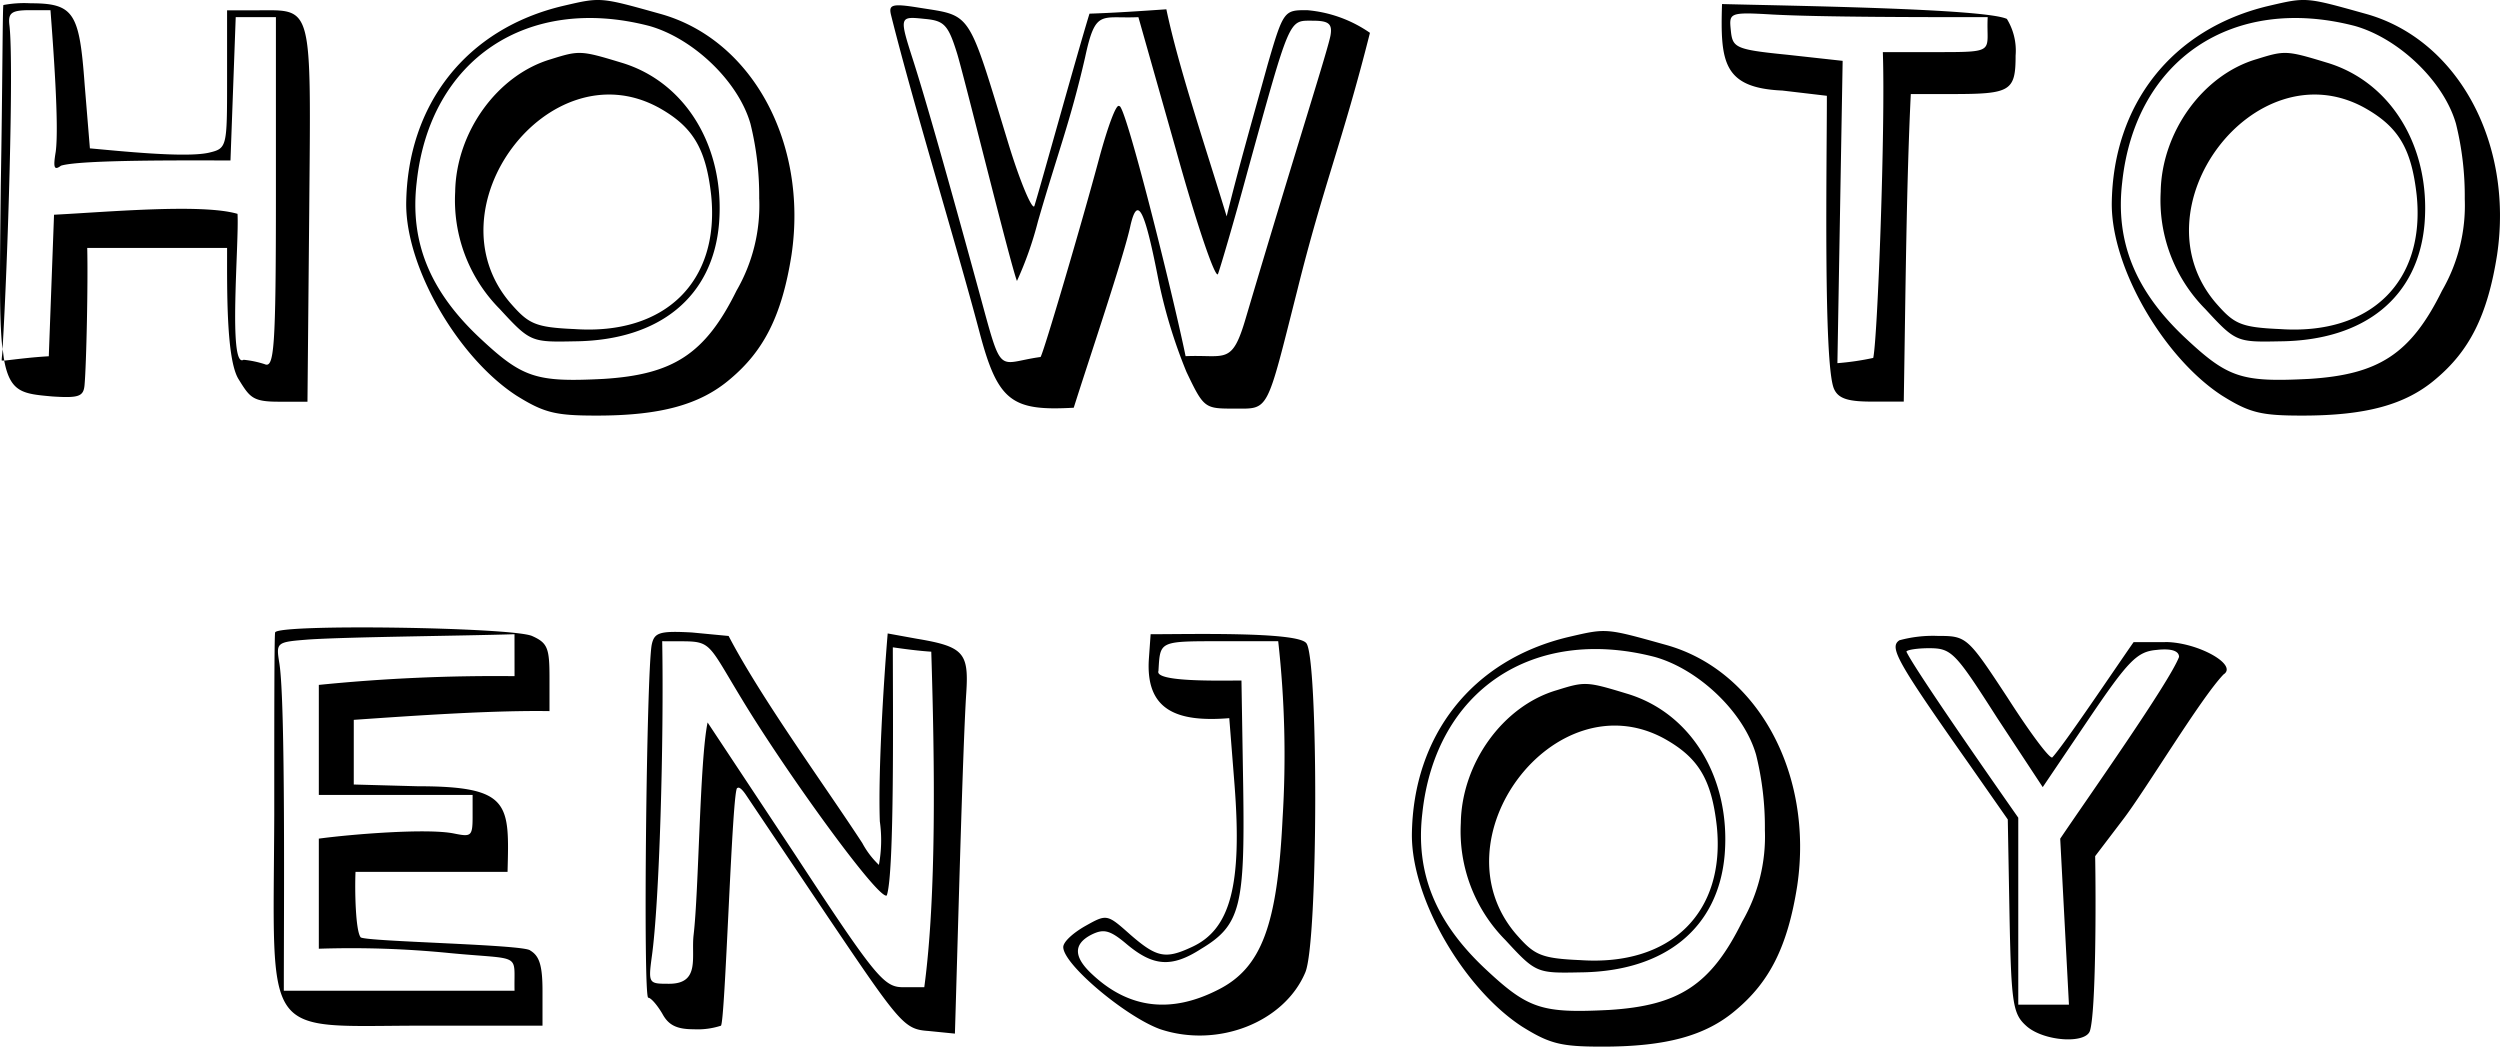<svg xmlns="http://www.w3.org/2000/svg" width="206.008" height="86.246" viewBox="0 0 206.008 86.246">
  <path id="Path_9426" data-name="Path 9426" d="M-100.476-39.168c-1.584,0-1.872.216-1.728,1.3.36,3.312-.144,19.44-.576,26.64-.288-2.448-.216-6.552-.144-13.464.144-8.136.144-14.76.216-14.9a9.265,9.265,0,0,1,2.232-.144c3.6,0,4.032.792,4.464,6.7l.432,5.256c2.448.216,7.848.792,9.792.36,1.512-.36,1.512-.432,1.512-6.048v-5.688H-81.9c4.752,0,4.536-.792,4.392,16.7l-.144,15.552h-2.376c-2.16,0-2.376-.36-3.312-1.872-1.008-1.656-.936-7.344-.936-10.8H-95.8c.072,2.952-.072,9.576-.216,11.232-.072,1.008-.432,1.152-2.664,1.008-2.376-.216-3.456-.288-3.96-2.952,1.224-.144,2.376-.288,3.672-.36l.432-11.664c4.32-.216,12.168-.936,15.12-.072.144,2.3-.792,12.816.5,12.024a8.232,8.232,0,0,1,1.728.36c.792.36.936-1.152.936-14.112V-38.592h-3.312l-.432,11.808c-3.456,0-12.384-.072-13.968.432-.576.432-.648.144-.432-1.152.288-2.16-.216-8.784-.432-11.664Zm-2.3,27.936c.072.36.072.648.144.936h-.216C-102.852-10.584-102.78-10.872-102.78-11.232Zm54-19.944c2.88,1.584,3.96,3.384,4.392,7.272.72,7.128-3.816,11.52-11.232,11.016-3.312-.144-3.816-.432-5.328-2.16C-67.644-22.9-57.78-36-48.78-31.176Zm-8.784-3.96c-4.464,1.3-7.848,6.048-7.92,10.944a12.73,12.73,0,0,0,3.672,9.648c2.52,2.736,2.592,2.736,6.192,2.664,6.984-.072,11.376-3.672,11.88-9.72.5-6.264-2.736-11.664-8.064-13.248C-55.116-35.856-55.26-35.856-57.564-35.136Zm17.136,11.52a14.035,14.035,0,0,1-1.872,7.56c-2.592,5.256-5.256,6.912-10.944,7.272-5.616.288-6.7-.072-10.3-3.456-4.032-3.816-5.688-7.848-5.112-12.744,1.08-10.152,9.144-15.48,19.152-12.888,3.6,1.008,7.344,4.536,8.352,8.064A24.785,24.785,0,0,1-40.428-23.616ZM-53.82-5.76c5.184,0,8.5-.864,11.016-3.024,2.736-2.3,4.248-5.184,5.04-10.224C-36.4-28.224-41-36.792-48.636-38.88c-4.9-1.368-4.824-1.368-7.92-.648-7.992,1.872-12.888,8.136-12.96,16.344,0,5.328,4.32,12.672,9.072,15.768C-58.14-5.976-57.2-5.76-53.82-5.76Zm48.528-4.9c-1.08-5.256-5.04-21.1-5.472-20.592-.216-.288-.936,1.656-1.656,4.32-1.368,5.112-4.608,16.128-4.824,16.344-3.672.5-3.1,1.8-5.112-5.544-2.52-9.216-4.32-15.552-5.328-18.72-1.224-3.816-1.224-3.816.864-3.6,1.584.144,1.944.432,2.664,2.736.5,1.512,4.392,17.352,4.968,18.864a29.106,29.106,0,0,0,1.728-4.9C-15.8-27.5-14.8-29.952-13.572-35.28c.864-4.032,1.3-3.168,4.392-3.312l3.1,10.944c1.656,5.976,3.24,10.656,3.456,10.224.144-.36,1.3-4.248,2.448-8.5C3.348-38.664,3.2-38.3,5.148-38.3c1.3,0,1.656.216,1.512,1.152-.144,1.008-2.736,9-6.984,23.328C-1.476-9.864-1.98-10.8-5.292-10.656ZM4.716-39.168c-1.872,0-1.944,0-3.24,4.464C.324-30.528-.9-26.28-1.908-22.176c-1.656-5.472-3.96-12.24-4.968-17.064-2.088.144-4.176.288-6.336.36-1.08,3.528-3.96,13.968-4.536,15.84-.144.432-1.152-1.872-2.16-5.184-3.384-11.088-2.952-10.44-7.416-11.16-2.232-.36-2.448-.216-2.232.648,1.872,7.488,5.328,18.72,7.272,26.064,1.512,5.76,2.664,6.552,7.776,6.264,1.152-3.672,4.176-12.6,4.68-15.048.576-2.448,1.152-1.3,2.232,4.176A42.093,42.093,0,0,0-5.22-9.36c1.44,3.024,1.512,3.024,3.96,3.024,2.88,0,2.592.432,5.184-9.792C6.012-24.552,7.668-28.44,9.9-37.3A10.652,10.652,0,0,0,4.716-39.168Zm47.448,3.456c.216,6.192-.432,23.616-.792,25.2a21.957,21.957,0,0,1-2.952.432c.144-8.28.288-16.632.432-24.912l-4.536-.5c-4.32-.432-4.536-.576-4.68-2.016s-.144-1.512,3.456-1.3c4.032.216,12.528.216,17.712.216-.144,2.88.864,2.88-4.32,2.88Zm2.3,3.456h3.384c4.824,0,5.256-.216,5.256-3.168a4.991,4.991,0,0,0-.72-3.024c-1.872-.864-18.072-1.08-23.472-1.224-.144,4.752.072,6.912,4.968,7.128l3.672.432c0,5.616-.288,22.032.576,24.12.36.864,1.224,1.08,3.168,1.08h2.592C54.036-15.912,54.108-24.912,54.468-32.256Zm37.3,1.08c2.88,1.584,3.96,3.384,4.392,7.272.72,7.128-3.816,11.52-11.232,11.016-3.312-.144-3.816-.432-5.328-2.16C72.9-22.9,82.764-36,91.764-31.176Zm-8.784-3.96c-4.464,1.3-7.848,6.048-7.92,10.944a12.73,12.73,0,0,0,3.672,9.648c2.52,2.736,2.592,2.736,6.192,2.664,6.984-.072,11.376-3.672,11.88-9.72.5-6.264-2.736-11.664-8.064-13.248C85.428-35.856,85.284-35.856,82.98-35.136Zm17.136,11.52a14.035,14.035,0,0,1-1.872,7.56C95.652-10.8,92.988-9.144,87.3-8.784,81.684-8.5,80.6-8.856,77-12.24c-4.032-3.816-5.688-7.848-5.112-12.744,1.08-10.152,9.144-15.48,19.152-12.888,3.6,1.008,7.344,4.536,8.352,8.064A24.785,24.785,0,0,1,100.116-23.616ZM86.724-5.76c5.184,0,8.5-.864,11.016-3.024,2.736-2.3,4.248-5.184,5.04-10.224,1.368-9.216-3.24-17.784-10.872-19.872-4.9-1.368-4.824-1.368-7.92-.648C76-37.656,71.1-31.392,71.028-23.184c0,5.328,4.32,12.672,9.072,15.768C82.4-5.976,83.34-5.76,86.724-5.76ZM-60.588,15.712a145.344,145.344,0,0,0-16.128.72V25.5h12.672v1.8c0,1.656-.144,1.656-1.584,1.368-2.232-.432-8.424.072-11.088.432v9.072a81.739,81.739,0,0,1,10.8.36c6.048.576,5.256-.072,5.328,3.1H-79.6c0-6.408.144-23.616-.36-26.928-.288-1.8-.288-1.8,2.448-2.016,3.384-.216,12.24-.288,16.92-.432Zm2.88.144c0-2.448-.144-2.88-1.44-3.456-1.656-.72-21.024-1.008-21.168-.288-.072.288-.072,7.056-.072,15.048-.072,18.864-1.152,17.352,12.312,17.352h9.792v-2.88c0-2.16-.288-2.88-1.008-3.312-.432-.5-13.32-.72-13.968-1.08-.432-.5-.5-3.888-.432-5.4h12.528c.144-5.616.288-7.056-7.416-7.056l-5.256-.144V19.312c5.184-.36,11.448-.792,16.128-.72Zm9.288-3.024c4.248.072,3.312-.576,6.552,4.752,3.6,5.976,11.3,16.632,11.952,16.2.648-1.8.5-15.7.5-20.448,1.008.144,2.088.288,3.168.36.288,9.216.432,20.16-.576,27.648h-1.728c-1.584,0-2.232-.72-8.928-10.944l-7.2-10.872c-.648,3.1-.72,13.824-1.152,17.5-.216,1.8.576,4.032-2.016,4.032-1.656,0-1.728,0-1.44-2.16C-48.636,34.36-48.276,20.9-48.42,12.832Zm17.856,18.432a7.115,7.115,0,0,1-1.368-1.8c-3.1-4.752-8.352-11.952-11.016-17.064l-3.024-.288c-2.664-.144-3.1,0-3.312,1.008-.432,2.232-.72,29.088-.288,29.088.216,0,.72.576,1.152,1.3.5.936,1.152,1.3,2.592,1.3a6.2,6.2,0,0,0,2.232-.288c.36.216.936-19.872,1.368-19.584.144-.144.432.144.72.576s3.384,5.04,6.768,10.08c5.976,8.856,6.264,9.216,8.28,9.36l2.16.216c.216-6.984.648-23.76.936-28.08.216-3.312-.216-3.816-4.1-4.464l-2.376-.432c-.36,4.32-.792,11.52-.648,15.48A11.154,11.154,0,0,1-30.564,31.264Zm28.08-18.432H2.34A84.434,84.434,0,0,1,2.7,27.448C2.268,36.232.972,39.76-2.628,41.56c-3.816,1.944-7.272,1.584-10.3-1.224-1.584-1.44-1.656-2.52-.144-3.312,1.008-.5,1.512-.432,2.952.792,2.16,1.8,3.672,1.944,6.12.36,3.24-1.944,3.6-3.528,3.456-13.32l-.144-8.784c-1.728,0-7.2.144-6.84-.792C-7.38,12.832-7.524,12.832-2.484,12.832Zm-5.688-.576-.144,2.016c-.288,4.248,2.3,5.256,6.624,4.9l.432,5.472c.648,8.352-.36,11.952-3.528,13.392-2.16,1.008-2.88.864-5.04-1.008-1.944-1.728-1.944-1.728-3.744-.72-1.008.576-1.8,1.3-1.8,1.728,0,1.44,5.184,5.76,7.992,6.768,4.752,1.584,10.224-.576,11.952-4.68,1.08-2.52,1.08-26.136.072-27.144C3.852,12.04-4.932,12.256-8.172,12.256Zm42.264,8.568c2.88,1.584,3.96,3.384,4.392,7.272.72,7.128-3.816,11.52-11.232,11.016-3.312-.144-3.816-.432-5.328-2.16C15.228,29.1,25.092,16,34.092,20.824Zm-8.784-3.96c-4.464,1.3-7.848,6.048-7.92,10.944a12.73,12.73,0,0,0,3.672,9.648c2.52,2.736,2.592,2.736,6.192,2.664,6.984-.072,11.376-3.672,11.88-9.72.5-6.264-2.736-11.664-8.064-13.248C27.756,16.144,27.612,16.144,25.308,16.864Zm17.136,11.52a14.035,14.035,0,0,1-1.872,7.56c-2.592,5.256-5.256,6.912-10.944,7.272-5.616.288-6.7-.072-10.3-3.456-4.032-3.816-5.688-7.848-5.112-12.744,1.08-10.152,9.144-15.48,19.152-12.888,3.6,1.008,7.344,4.536,8.352,8.064A24.785,24.785,0,0,1,42.444,28.384ZM29.052,46.24c5.184,0,8.5-.864,11.016-3.024,2.736-2.3,4.248-5.184,5.04-10.224,1.368-9.216-3.24-17.784-10.872-19.872-4.9-1.368-4.824-1.368-7.92-.648-7.992,1.872-12.888,8.136-12.96,16.344,0,5.328,4.32,12.672,9.072,15.768C24.732,46.024,25.668,46.24,29.052,46.24ZM55.98,13.408c1.872,0,2.16.36,5.616,5.76l3.744,5.688,3.744-5.544c3.312-4.9,4.032-5.616,5.616-5.76,1.224-.144,1.872.072,1.872.576-.792,2.088-7.56,11.664-9.792,14.976l.72,13.68H63.324V27.376c-2.016-2.88-8.5-12.168-9.216-13.68C54.108,13.552,54.972,13.408,55.98,13.408Zm19.44-.5H72.828c-1.512,2.16-5.76,8.5-6.7,9.5-.216.144-1.872-2.088-3.672-4.9-3.312-5.04-3.384-5.112-5.76-5.112a10.5,10.5,0,0,0-3.168.36c-.864.576-.216,1.728,5.76,10.224L62.46,27.52l.144,7.992c.144,7.344.288,8.064,1.44,9.072,1.44,1.224,4.824,1.44,5.184.36.5-1.584.5-10.872.432-14.4l2.3-3.024c1.872-2.448,6.408-10.008,8.28-11.952C81.468,14.776,78.084,12.9,75.42,12.9Z" transform="translate(102.988 40.006)"/>
</svg>
